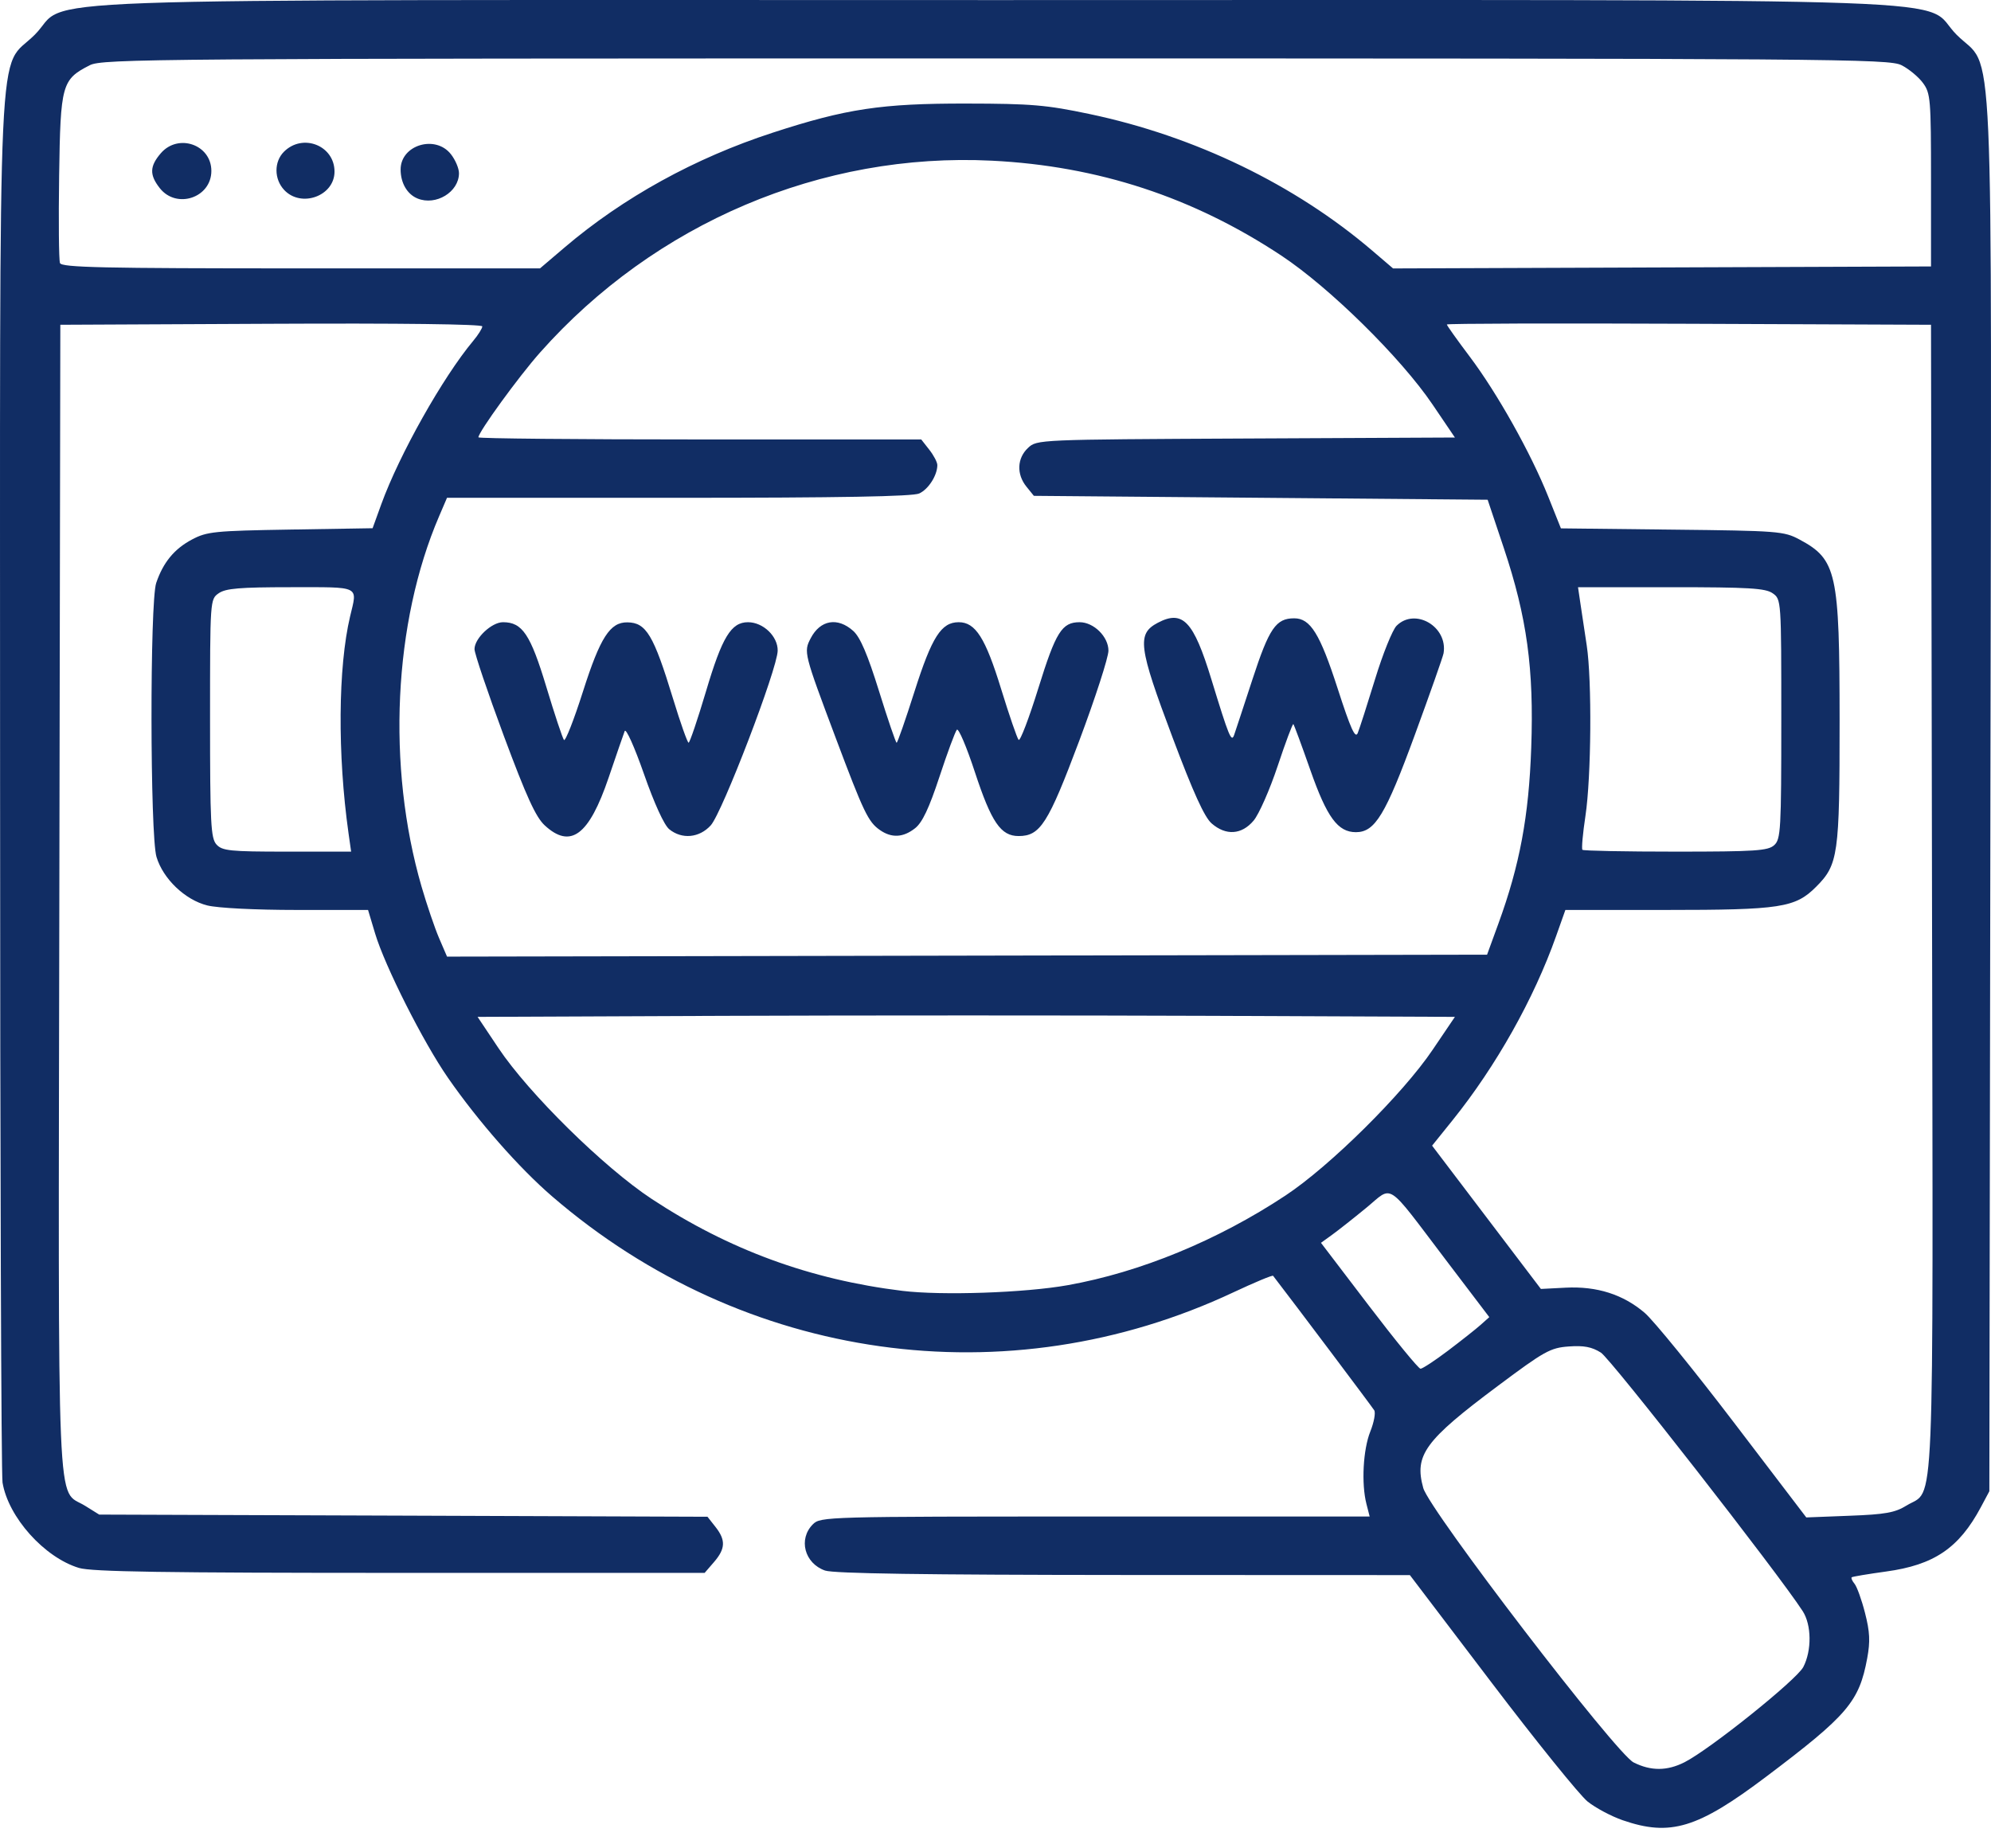 <svg xmlns="http://www.w3.org/2000/svg" width="70" height="65" viewBox="0 0 70 65" fill="none"><path d="M57.049 64.011C56.651 63.873 56.097 63.578 55.818 63.355C55.54 63.132 54.019 61.249 52.44 59.17L49.569 55.391L39.505 55.387C32.521 55.383 29.308 55.336 29.007 55.231C28.284 54.978 28.059 54.125 28.58 53.604C28.848 53.336 29.035 53.331 38.504 53.331H48.155L48.041 52.886C47.859 52.175 47.924 50.977 48.177 50.343C48.306 50.021 48.369 49.685 48.316 49.596C48.247 49.48 45.528 45.863 44.76 44.866C44.736 44.836 44.112 45.096 43.371 45.444C35.411 49.188 26.16 47.888 19.418 42.078C18.251 41.073 16.817 39.44 15.75 37.903C14.883 36.654 13.533 33.979 13.187 32.824L12.94 32H10.428C8.977 32 7.651 31.933 7.287 31.841C6.505 31.645 5.733 30.906 5.502 30.135C5.274 29.377 5.266 21.166 5.492 20.5C5.737 19.778 6.127 19.304 6.747 18.974C7.274 18.694 7.536 18.667 10.208 18.623L13.1 18.576L13.405 17.733C14.039 15.986 15.565 13.273 16.634 11.991C16.812 11.779 16.957 11.547 16.957 11.478C16.957 11.4 14.057 11.364 9.539 11.386L2.121 11.421L2.086 31.568C2.048 54.018 1.976 52.322 2.99 52.953L3.488 53.263L14.181 53.3L24.874 53.339L25.154 53.695C25.52 54.16 25.508 54.461 25.105 54.93L24.774 55.313H14.063C5.763 55.313 3.222 55.274 2.776 55.139C1.556 54.769 0.291 53.355 0.089 52.137C0.043 51.853 0.004 40.788 0.003 27.547C0.002 0.078 -0.114 2.558 1.221 1.223C2.565 -0.122 -0.884 0.003 35.006 0.003C70.901 0.003 67.447 -0.122 68.794 1.225C70.132 2.563 70.02 0.034 69.979 27.973L69.942 52.442L69.642 53.005C68.873 54.442 67.999 55.035 66.307 55.266C65.674 55.353 65.133 55.444 65.103 55.468C65.074 55.492 65.118 55.595 65.202 55.696C65.286 55.798 65.453 56.26 65.571 56.723C65.741 57.385 65.757 57.725 65.648 58.314C65.365 59.845 64.96 60.32 62.097 62.479C59.685 64.299 58.726 64.59 57.049 64.011ZM59.227 61.971C60.127 61.512 63.167 59.074 63.401 58.623C63.702 58.043 63.692 57.14 63.379 56.657C62.505 55.309 56.634 47.787 56.285 47.567C55.965 47.365 55.683 47.312 55.153 47.351C54.507 47.398 54.299 47.514 52.662 48.738C50.091 50.658 49.718 51.169 50.039 52.328C50.257 53.112 56.811 61.664 57.435 61.979C58.043 62.285 58.615 62.282 59.227 61.971ZM67.032 52.944C68.035 52.325 67.965 53.999 67.926 31.568L67.891 11.421L59.38 11.386C54.698 11.366 50.868 11.377 50.868 11.411C50.868 11.444 51.23 11.953 51.672 12.54C52.639 13.824 53.821 15.932 54.432 17.462L54.879 18.581L58.787 18.625C62.523 18.666 62.721 18.681 63.265 18.972C64.575 19.673 64.676 20.13 64.677 25.352C64.678 30.066 64.63 30.407 63.848 31.189C63.116 31.921 62.602 32 58.566 32H55.036L54.709 32.922C53.927 35.129 52.6 37.49 51.072 39.392L50.35 40.289L54.175 45.328L55.047 45.283C56.145 45.227 57.067 45.521 57.825 46.169C58.138 46.438 59.544 48.166 60.95 50.01L63.506 53.363L65.025 53.304C66.288 53.257 66.626 53.195 67.032 52.944ZM50.912 47.497C51.376 47.146 51.893 46.737 52.059 46.589L52.361 46.319L50.844 44.322C48.688 41.483 48.998 41.686 48.033 42.477C47.587 42.844 47.046 43.27 46.832 43.425L46.443 43.706L48.13 45.92C49.058 47.138 49.873 48.134 49.943 48.134C50.011 48.134 50.448 47.848 50.912 47.497ZM37.536 45.196C40.085 44.742 42.807 43.622 45.193 42.044C46.756 41.011 49.316 38.476 50.366 36.922L51.152 35.76L42.611 35.724C37.914 35.705 30.182 35.705 25.431 35.724L16.791 35.76L17.522 36.854C18.587 38.45 21.232 41.055 22.912 42.162C25.623 43.948 28.487 44.999 31.724 45.395C33.111 45.564 36.031 45.465 37.536 45.196ZM52.682 32.478C53.43 30.427 53.751 28.711 53.835 26.299C53.934 23.522 53.685 21.711 52.875 19.283L52.303 17.574L36.349 17.437L36.088 17.114C35.734 16.678 35.757 16.114 36.142 15.753C36.456 15.457 36.482 15.457 43.804 15.421L51.152 15.386L50.365 14.224C49.252 12.579 46.747 10.112 45.049 8.988C41.945 6.933 38.604 5.837 34.876 5.651C28.893 5.351 23.024 7.844 18.983 12.402C18.236 13.244 16.82 15.194 16.82 15.38C16.82 15.421 20.323 15.454 24.605 15.454H32.389L32.672 15.815C32.828 16.013 32.955 16.256 32.955 16.355C32.955 16.716 32.643 17.205 32.318 17.354C32.086 17.46 29.521 17.506 23.851 17.506H15.716L15.438 18.155C13.833 21.893 13.594 26.95 14.821 31.179C15.007 31.818 15.284 32.634 15.438 32.992L15.717 33.641L52.283 33.572L52.682 32.478ZM19.152 29.026C18.837 28.736 18.508 28.014 17.713 25.877C17.147 24.352 16.683 22.98 16.683 22.828C16.683 22.449 17.283 21.881 17.684 21.881C18.365 21.881 18.65 22.307 19.209 24.159C19.5 25.125 19.779 25.963 19.828 26.022C19.878 26.08 20.18 25.311 20.498 24.312C21.102 22.417 21.449 21.877 22.058 21.886C22.72 21.895 22.978 22.326 23.666 24.58C23.924 25.425 24.169 26.117 24.21 26.118C24.25 26.119 24.526 25.305 24.823 24.308C25.389 22.402 25.706 21.881 26.299 21.881C26.832 21.881 27.35 22.378 27.342 22.882C27.332 23.522 25.394 28.579 24.988 29.026C24.586 29.468 23.975 29.524 23.53 29.162C23.35 29.016 23.005 28.261 22.639 27.214C22.307 26.265 22.006 25.596 21.963 25.71C21.92 25.823 21.665 26.561 21.397 27.351C20.707 29.381 20.06 29.863 19.152 29.026ZM30.934 29.188C30.525 28.902 30.367 28.571 29.386 25.96C28.261 22.963 28.252 22.928 28.501 22.448C28.837 21.799 29.449 21.693 30 22.189C30.244 22.409 30.503 23.013 30.906 24.308C31.216 25.305 31.494 26.12 31.524 26.12C31.555 26.12 31.838 25.306 32.154 24.312C32.765 22.395 33.093 21.881 33.707 21.881C34.297 21.881 34.646 22.433 35.199 24.233C35.484 25.158 35.76 25.962 35.813 26.018C35.867 26.075 36.179 25.256 36.508 24.197C37.121 22.224 37.335 21.881 37.958 21.881C38.455 21.881 38.972 22.392 38.971 22.882C38.97 23.121 38.508 24.548 37.944 26.052C36.849 28.969 36.574 29.401 35.812 29.401C35.186 29.401 34.856 28.918 34.274 27.148C33.985 26.267 33.7 25.598 33.642 25.662C33.584 25.726 33.308 26.47 33.03 27.315C32.664 28.425 32.426 28.928 32.173 29.126C31.754 29.457 31.346 29.477 30.934 29.188ZM42.599 28.957C42.346 28.738 41.952 27.87 41.224 25.932C40.023 22.739 39.966 22.291 40.706 21.901C41.584 21.439 41.962 21.837 42.589 23.887C43.208 25.91 43.294 26.12 43.39 25.846C43.43 25.734 43.718 24.857 44.032 23.897C44.621 22.093 44.858 21.744 45.503 21.744C46.071 21.744 46.407 22.287 47.027 24.205C47.488 25.633 47.649 25.989 47.736 25.778C47.798 25.628 48.071 24.776 48.344 23.887C48.616 22.997 48.957 22.151 49.101 22.006C49.751 21.357 50.91 22.037 50.753 22.975C50.734 23.088 50.279 24.38 49.742 25.846C48.712 28.656 48.343 29.265 47.672 29.265C47.035 29.265 46.654 28.746 46.069 27.08C45.766 26.217 45.498 25.49 45.472 25.465C45.447 25.44 45.199 26.102 44.921 26.937C44.643 27.771 44.262 28.637 44.074 28.859C43.655 29.357 43.1 29.394 42.599 28.957ZM12.253 29.299C11.863 26.53 11.885 23.467 12.309 21.676C12.568 20.582 12.708 20.65 10.219 20.65C8.425 20.65 7.934 20.692 7.689 20.863C7.386 21.075 7.385 21.091 7.385 25.262C7.385 28.966 7.411 29.477 7.611 29.698C7.814 29.921 8.082 29.949 10.092 29.949H12.345L12.253 29.299ZM62.377 29.722C62.609 29.512 62.627 29.191 62.627 25.286C62.627 21.091 62.626 21.075 62.323 20.863C62.069 20.685 61.488 20.65 58.75 20.65H55.48L55.566 21.232C55.613 21.551 55.712 22.213 55.787 22.701C55.973 23.929 55.947 27.321 55.742 28.688C55.648 29.311 55.6 29.849 55.635 29.885C55.67 29.92 57.145 29.949 58.913 29.949C61.712 29.949 62.16 29.919 62.377 29.722ZM19.851 8.701C21.914 6.945 24.431 5.557 27.167 4.666C29.753 3.823 30.988 3.637 33.981 3.642C36.262 3.645 36.79 3.69 38.312 4.011C42.01 4.79 45.528 6.491 48.248 8.816L48.978 9.44L58.435 9.405L67.891 9.37V6.337C67.891 3.485 67.875 3.281 67.608 2.918C67.453 2.706 67.114 2.425 66.856 2.294C66.414 2.068 64.613 2.055 35.006 2.055C5.4 2.055 3.598 2.068 3.156 2.294C2.173 2.795 2.126 2.966 2.079 6.183C2.056 7.767 2.069 9.147 2.109 9.251C2.168 9.406 3.594 9.438 10.583 9.438H18.986L19.851 8.701ZM14.676 6.979C14.314 6.829 14.085 6.434 14.085 5.96C14.085 5.099 15.307 4.728 15.853 5.423C16.009 5.621 16.137 5.921 16.137 6.091C16.137 6.753 15.324 7.247 14.676 6.979ZM5.618 6.617C5.251 6.15 5.26 5.848 5.653 5.39C6.265 4.679 7.431 5.085 7.431 6.01C7.431 6.955 6.206 7.364 5.618 6.617ZM9.989 6.678C9.634 6.296 9.631 5.688 9.983 5.336C10.643 4.676 11.761 5.116 11.761 6.035C11.761 6.894 10.587 7.32 9.989 6.678Z" fill="#112D64"></path></svg>